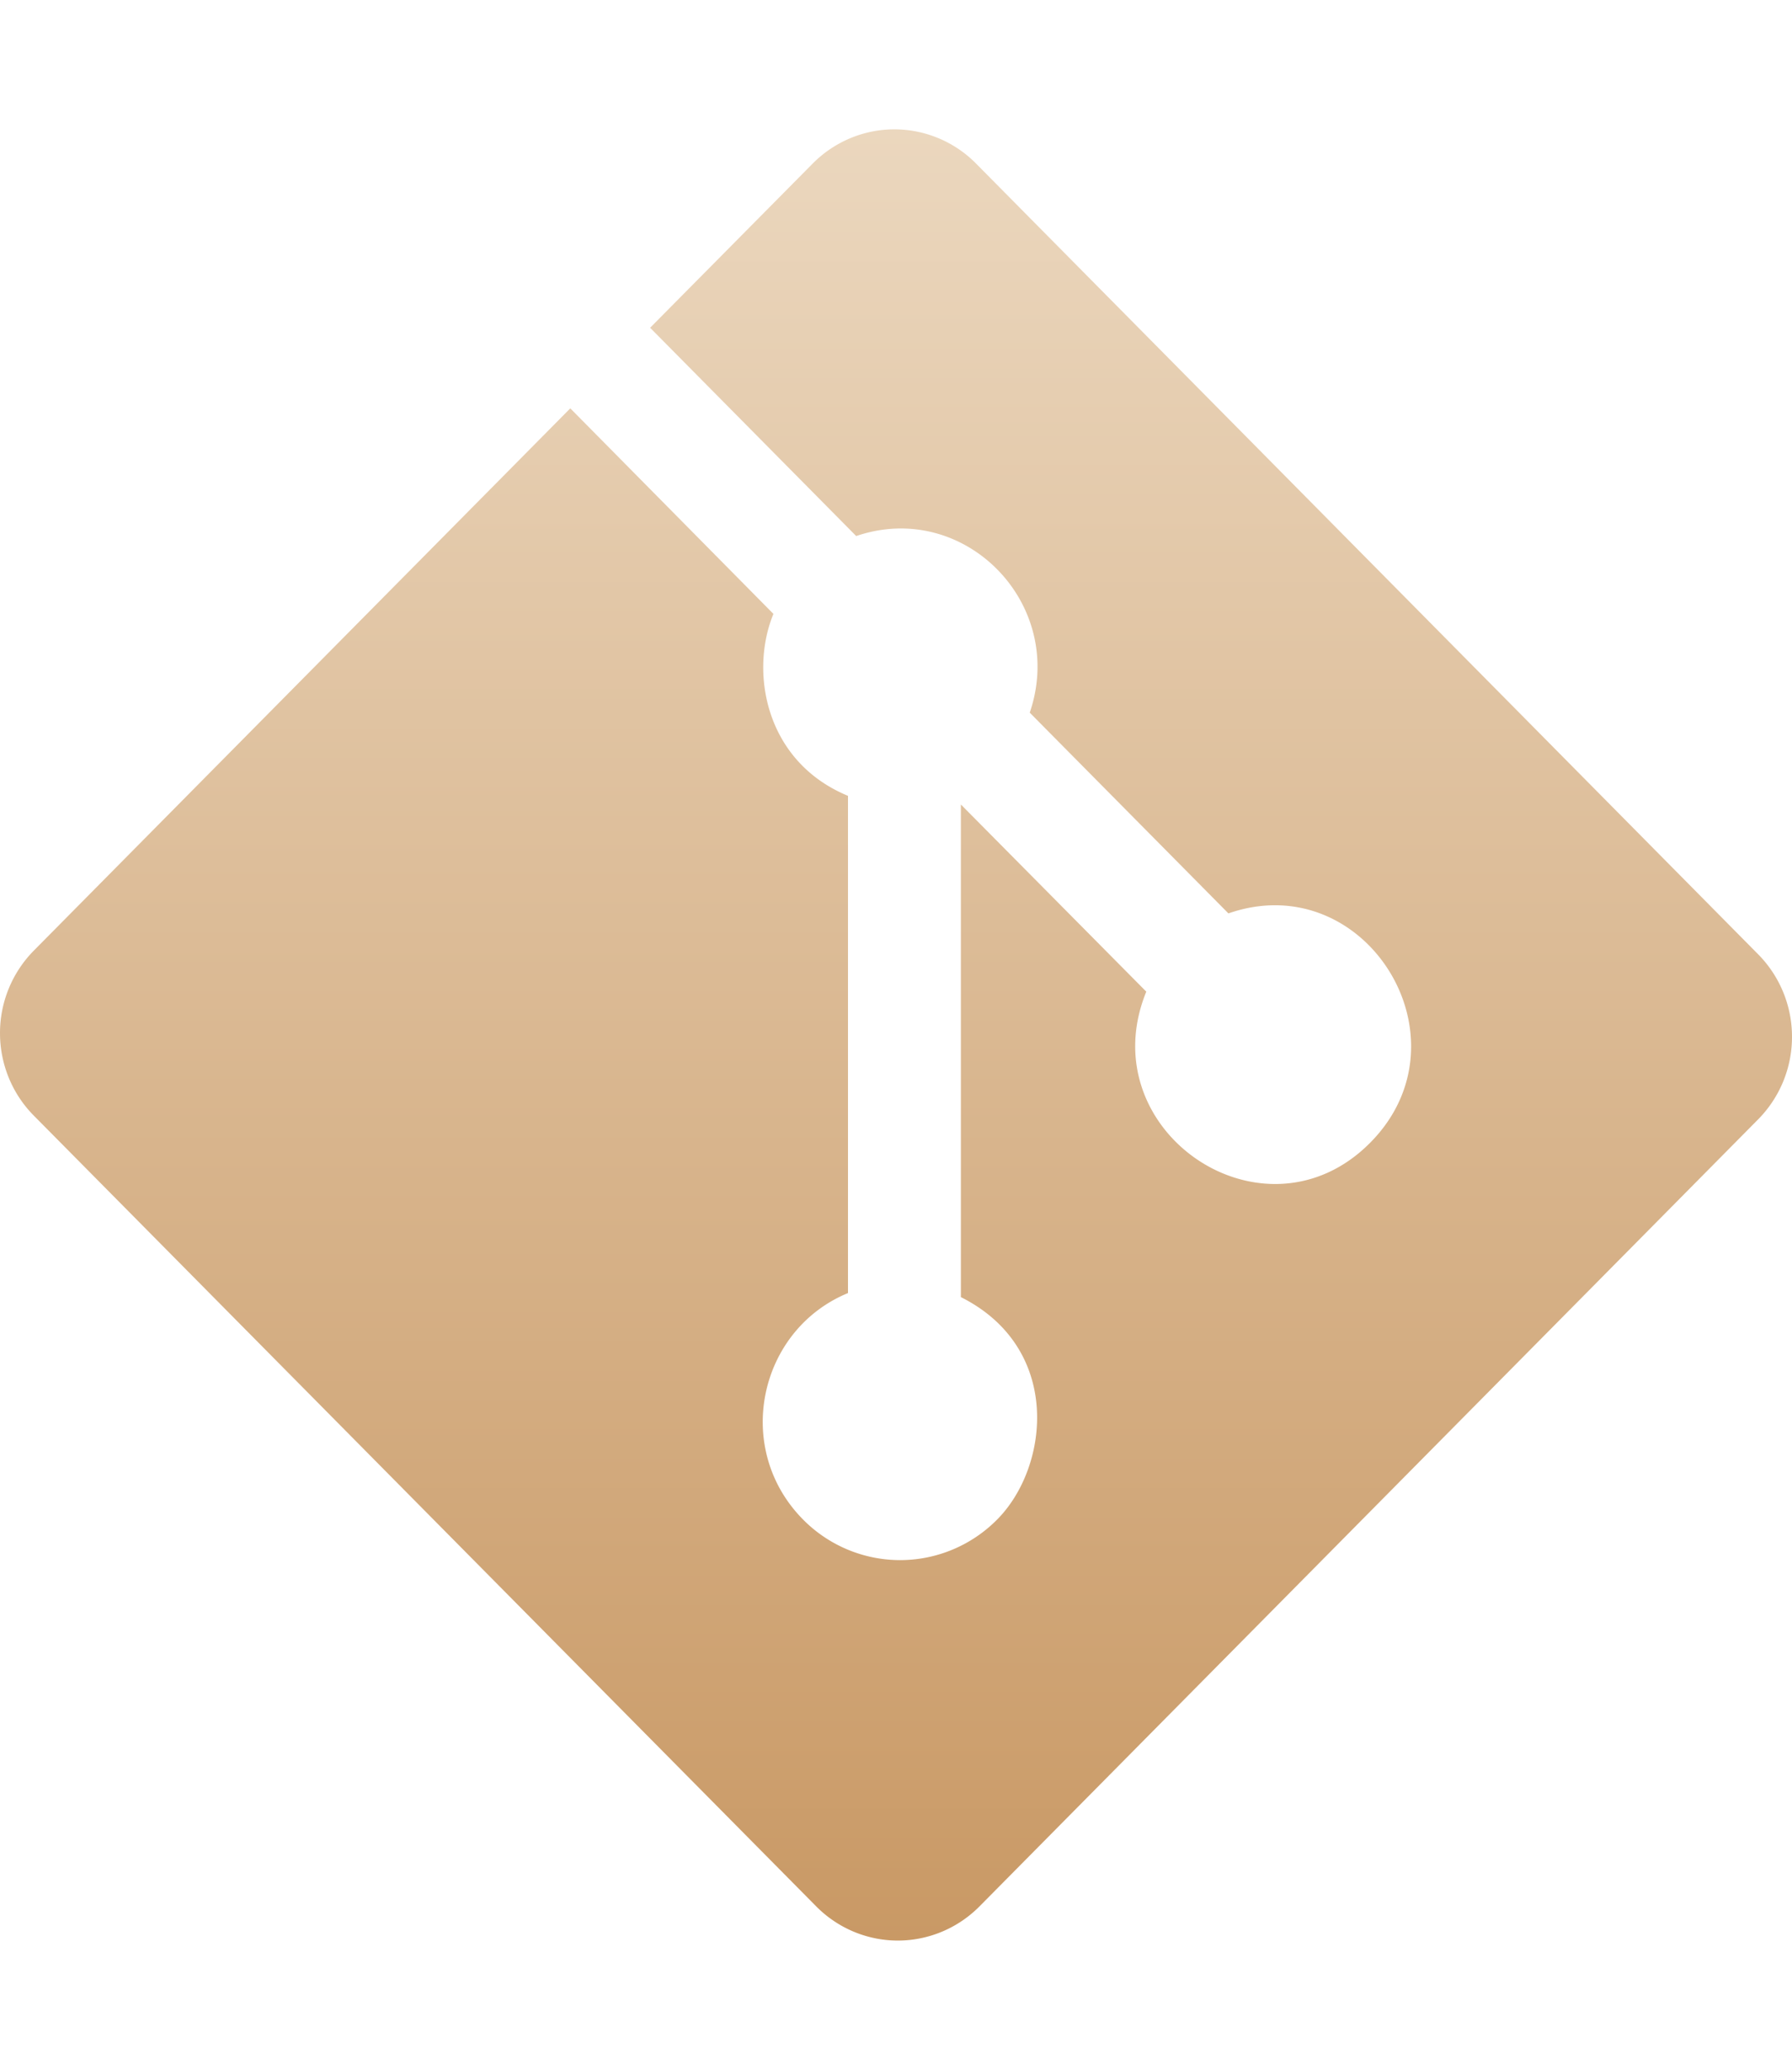<svg width="58" height="67" fill="none" xmlns="http://www.w3.org/2000/svg"><g clip-path="url(#a)"><path d="M56.906 30.89 31.589 5.292a3.718 3.718 0 0 0-2.641-1.105c-.991 0-1.941.398-2.642 1.105l-5.264 5.317 6.67 6.742c3.503-1.196 6.82 2.195 5.617 5.716l6.43 6.498c4.431-1.544 7.92 4.057 4.592 7.419-3.43 3.466-9.09-.376-7.25-4.886L31.1 26.04v15.945c3.275 1.641 2.882 5.477 1.175 7.198a4.422 4.422 0 0 1-3.142 1.315 4.422 4.422 0 0 1-3.143-1.316c-2.275-2.303-1.433-6.138 1.456-7.328V25.76c-2.692-1.114-3.184-4.023-2.413-5.889l-6.575-6.654L1.094 30.77A3.797 3.797 0 0 0 0 33.44c0 1.002.393 1.963 1.094 2.67l25.325 25.597c.7.707 1.65 1.105 2.64 1.105.991 0 1.941-.398 2.642-1.105L56.906 36.23A3.798 3.798 0 0 0 58 33.56a3.797 3.797 0 0 0-1.094-2.67Z" fill="url(#b)"/></g><defs><linearGradient id="b" x1="29" y1="4.188" x2="29" y2="62.812" gradientUnits="userSpaceOnUse"><stop stop-color="#EBD7BE"/><stop offset="1" stop-color="#C99965"/></linearGradient><clipPath id="a"><path fill="#fff" d="M0 0h58v67H0z"/></clipPath></defs></svg>